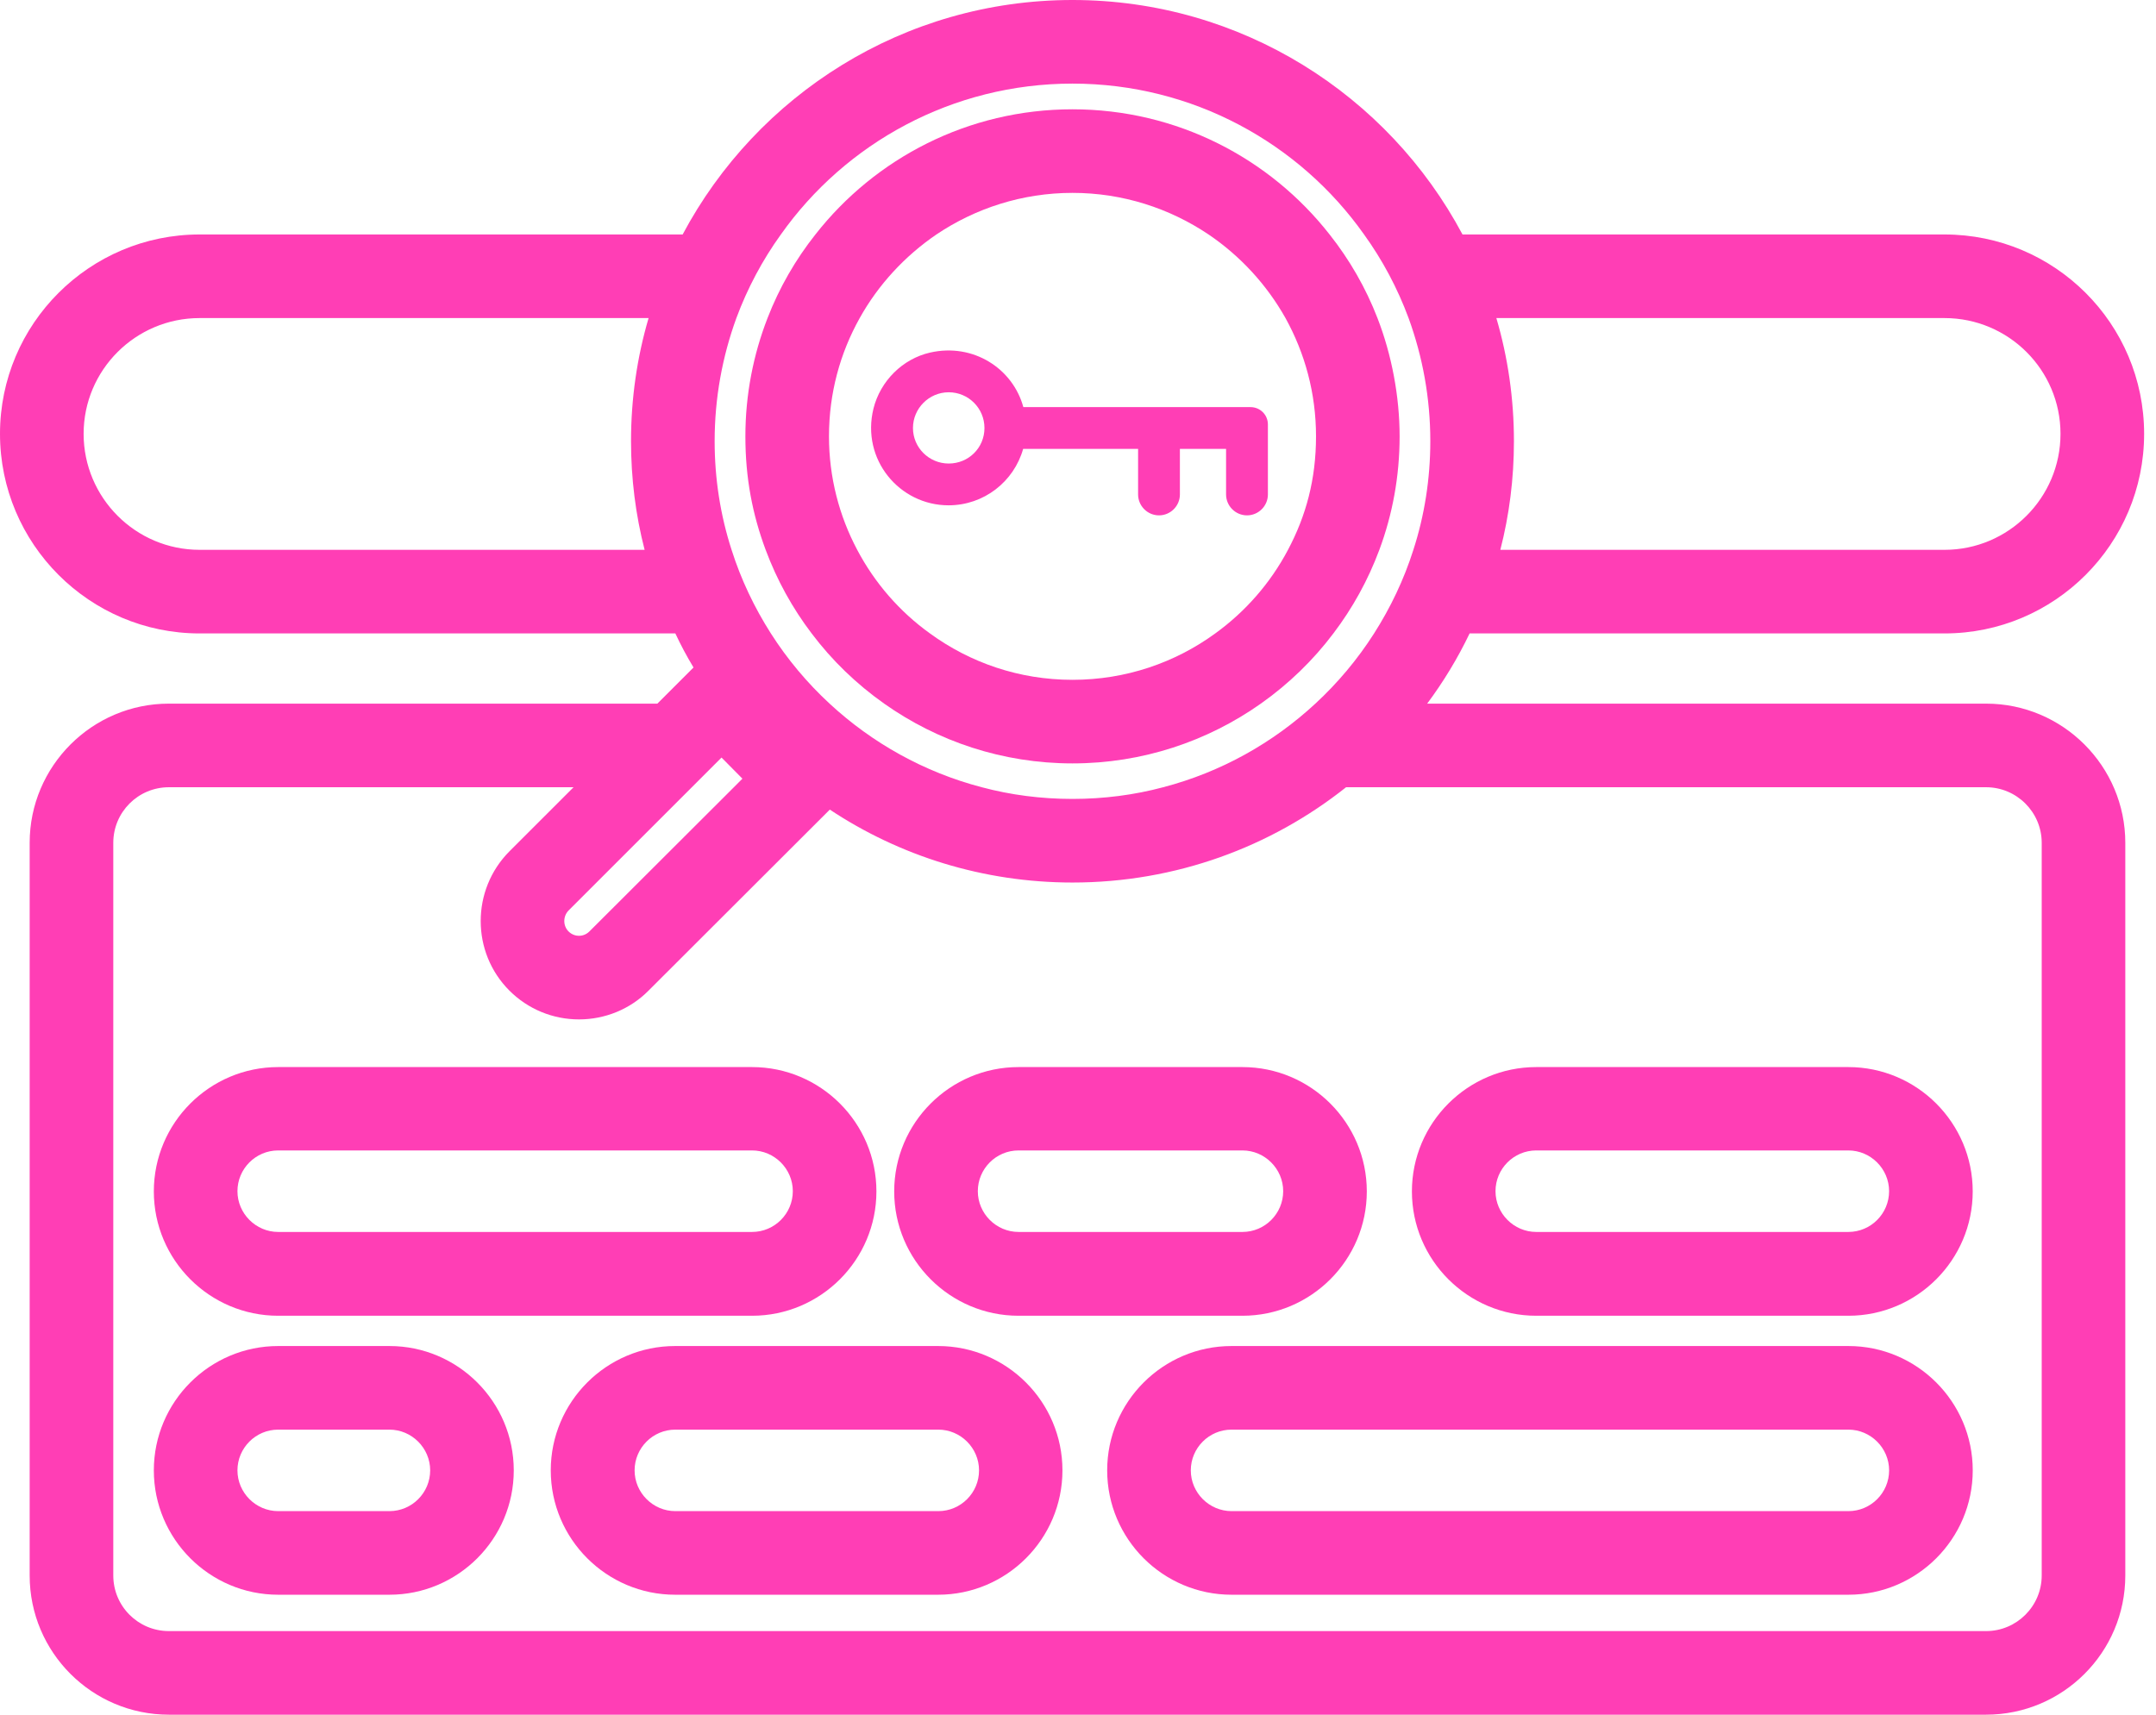 <?xml version="1.0" encoding="UTF-8"?> <svg xmlns="http://www.w3.org/2000/svg" width="88" height="70" viewBox="0 0 88 70" fill="none"><g clip-path="url(#clip0_688_403)"><path d="M56.223 12.985C55.745 11.748 55.08 10.596 54.269 9.572C51.829 6.458 48.033 4.462 43.775 4.462C39.518 4.462 35.722 6.458 33.282 9.572C32.471 10.596 31.806 11.748 31.328 12.985C30.748 14.478 30.424 16.107 30.424 17.814C30.424 19.52 30.714 21.004 31.251 22.446C31.712 23.683 32.343 24.826 33.128 25.859C33.956 26.959 34.954 27.923 36.089 28.725C38.264 30.261 40.917 31.165 43.775 31.165C46.633 31.165 49.287 30.261 51.462 28.725C52.597 27.923 53.595 26.959 54.423 25.859C55.208 24.826 55.839 23.683 56.3 22.446C56.837 21.004 57.127 19.443 57.127 17.814C57.127 16.184 56.803 14.478 56.223 12.985ZM52.571 22.446C51.855 23.803 50.831 24.971 49.602 25.859C47.964 27.053 45.951 27.753 43.775 27.753C41.6 27.753 39.595 27.053 37.957 25.859C36.72 24.971 35.705 23.803 34.988 22.446C34.254 21.064 33.836 19.486 33.836 17.814C33.836 16.056 34.288 14.418 35.09 12.985C35.85 11.62 36.933 10.451 38.221 9.572C39.808 8.506 41.719 7.874 43.775 7.874C45.831 7.874 47.742 8.506 49.329 9.572C50.626 10.451 51.701 11.62 52.469 12.985C53.262 14.418 53.715 16.056 53.715 17.814C53.715 19.571 53.305 21.064 52.571 22.446Z" fill="#FF3EB5"></path><path d="M81.065 28.725H58.252C58.918 27.829 59.498 26.874 59.984 25.859H79.368C83.864 25.859 87.515 22.207 87.515 17.711C87.515 13.215 83.864 9.572 79.368 9.572H59.694C56.665 3.882 50.668 0 43.775 0C36.881 0 30.892 3.882 27.863 9.572H8.147C3.651 9.572 0 13.224 0 17.711C0 22.199 3.651 25.859 8.147 25.859H27.565C27.787 26.336 28.034 26.797 28.307 27.249L26.831 28.725H6.893C3.762 28.725 1.211 31.276 1.211 34.407V64.318C1.211 67.458 3.762 70 6.893 70H81.065C84.196 70 86.747 67.458 86.747 64.318V34.407C86.747 31.276 84.196 28.725 81.065 28.725ZM79.368 12.985C81.978 12.985 84.102 15.101 84.102 17.711C84.102 20.322 81.978 22.446 79.368 22.446H61.238C61.605 21.021 61.793 19.537 61.793 18.01C61.793 16.269 61.545 14.58 61.076 12.985H79.368ZM26.311 22.446H8.147C5.537 22.446 3.413 20.322 3.413 17.711C3.413 15.101 5.537 12.985 8.147 12.985H26.473C26.004 14.58 25.756 16.269 25.756 18.01C25.756 19.537 25.944 21.021 26.311 22.446ZM30.056 12.985C30.508 11.765 31.122 10.613 31.873 9.572C34.509 5.844 38.869 3.413 43.775 3.413C48.68 3.413 53.04 5.844 55.676 9.572C56.427 10.613 57.041 11.765 57.493 12.985C58.065 14.555 58.38 16.244 58.38 18.01C58.38 19.554 58.141 21.047 57.689 22.446C57.305 23.657 56.759 24.801 56.085 25.859C55.411 26.916 54.601 27.881 53.688 28.725C51.956 30.329 49.832 31.523 47.477 32.138C46.3 32.453 45.054 32.615 43.775 32.615C42.495 32.615 41.249 32.453 40.072 32.138C37.717 31.523 35.593 30.329 33.861 28.725C32.948 27.881 32.138 26.916 31.464 25.859C30.79 24.801 30.244 23.657 29.86 22.446C29.408 21.047 29.169 19.554 29.169 18.01C29.169 16.244 29.485 14.555 30.056 12.985ZM28.239 32.138L29.45 30.926L30.303 31.788L29.954 32.138L24.058 38.024C23.905 38.178 23.726 38.203 23.632 38.203C23.538 38.203 23.359 38.178 23.205 38.024C22.975 37.794 22.975 37.41 23.205 37.171L28.239 32.138ZM83.335 64.318C83.335 65.572 82.311 66.587 81.065 66.587H6.893C5.639 66.587 4.624 65.572 4.624 64.318V34.407C4.624 33.153 5.639 32.138 6.893 32.138H23.41L20.791 34.757C19.23 36.327 19.23 38.877 20.791 40.439C21.55 41.198 22.566 41.616 23.632 41.616C24.698 41.616 25.722 41.198 26.473 40.439L33.87 33.051C36.711 34.936 40.123 36.028 43.775 36.028C47.989 36.028 51.871 34.578 54.942 32.138H81.065C82.311 32.138 83.335 33.153 83.335 34.407V64.318Z" fill="#FF3EB5"></path><path d="M51.051 16.62H41.769C41.343 15.05 39.73 13.992 37.964 14.393C36.838 14.649 35.934 15.553 35.652 16.679C35.14 18.761 36.718 20.629 38.715 20.629C40.165 20.629 41.385 19.657 41.761 18.326H46.453V20.186C46.453 20.655 46.837 21.039 47.306 21.039C47.775 21.039 48.159 20.655 48.159 20.186V18.326H50.044V20.186C50.044 20.655 50.428 21.039 50.898 21.039C51.367 21.039 51.751 20.655 51.751 20.186V17.328C51.751 16.935 51.435 16.62 51.043 16.62H51.051ZM38.723 18.923C37.921 18.923 37.264 18.275 37.264 17.473C37.264 16.671 37.921 16.014 38.723 16.014C39.525 16.014 40.182 16.662 40.182 17.473C40.182 18.283 39.534 18.923 38.723 18.923Z" fill="#FF3EB5"></path><path d="M30.696 53.714H11.355C8.557 53.714 6.279 51.436 6.279 48.638C6.279 45.839 8.557 43.562 11.355 43.562H30.696C33.494 43.562 35.772 45.839 35.772 48.638C35.772 51.436 33.494 53.714 30.696 53.714ZM11.355 46.965C10.434 46.965 9.692 47.716 9.692 48.629C9.692 49.542 10.443 50.293 11.355 50.293H30.696C31.617 50.293 32.36 49.542 32.36 48.629C32.36 47.716 31.609 46.965 30.696 46.965H11.355Z" fill="#FF3EB5"></path><path d="M50.711 53.714H41.574C38.776 53.714 36.498 51.436 36.498 48.638C36.498 45.839 38.776 43.562 41.574 43.562H50.711C53.51 43.562 55.788 45.839 55.788 48.638C55.788 51.436 53.51 53.714 50.711 53.714ZM41.574 46.965C40.653 46.965 39.911 47.716 39.911 48.629C39.911 49.542 40.661 50.293 41.574 50.293H50.711C51.633 50.293 52.375 49.542 52.375 48.629C52.375 47.716 51.624 46.965 50.711 46.965H41.574Z" fill="#FF3EB5"></path><path d="M38.289 65.103H27.557C24.758 65.103 22.48 62.825 22.48 60.026C22.48 57.228 24.758 54.95 27.557 54.95H38.289C41.087 54.95 43.365 57.228 43.365 60.026C43.365 62.825 41.087 65.103 38.289 65.103ZM27.565 58.363C26.644 58.363 25.902 59.114 25.902 60.026C25.902 60.939 26.652 61.69 27.565 61.69H38.298C39.219 61.69 39.961 60.939 39.961 60.026C39.961 59.114 39.211 58.363 38.298 58.363H27.565Z" fill="#FF3EB5"></path><path d="M15.894 65.103H11.355C8.557 65.103 6.279 62.825 6.279 60.026C6.279 57.228 8.557 54.95 11.355 54.95H15.894C18.692 54.95 20.97 57.228 20.97 60.026C20.97 62.825 18.692 65.103 15.894 65.103ZM11.355 58.363C10.434 58.363 9.692 59.114 9.692 60.026C9.692 60.939 10.443 61.69 11.355 61.69H15.894C16.816 61.69 17.558 60.939 17.558 60.026C17.558 59.114 16.807 58.363 15.894 58.363H11.355Z" fill="#FF3EB5"></path><path d="M75.442 53.714H62.705C59.907 53.714 57.629 51.436 57.629 48.638C57.629 45.839 59.907 43.562 62.705 43.562H75.442C78.241 43.562 80.519 45.839 80.519 48.638C80.519 51.436 78.241 53.714 75.442 53.714ZM62.705 46.965C61.784 46.965 61.041 47.716 61.041 48.629C61.041 49.542 61.792 50.293 62.705 50.293H75.442C76.364 50.293 77.106 49.542 77.106 48.629C77.106 47.716 76.355 46.965 75.442 46.965H62.705Z" fill="#FF3EB5"></path><path d="M75.444 65.103H50.268C47.469 65.103 45.191 62.825 45.191 60.026C45.191 57.228 47.469 54.95 50.268 54.95H75.444C78.242 54.95 80.52 57.228 80.52 60.026C80.52 62.825 78.242 65.103 75.444 65.103ZM50.268 58.363C49.346 58.363 48.604 59.114 48.604 60.026C48.604 60.939 49.355 61.69 50.268 61.69H75.444C76.365 61.69 77.107 60.939 77.107 60.026C77.107 59.114 76.356 58.363 75.444 58.363H50.268Z" fill="#FF3EB5"></path></g><defs><clipPath id="clip0_688_403"><rect width="87.515" height="70" fill="white"></rect></clipPath></defs></svg> 